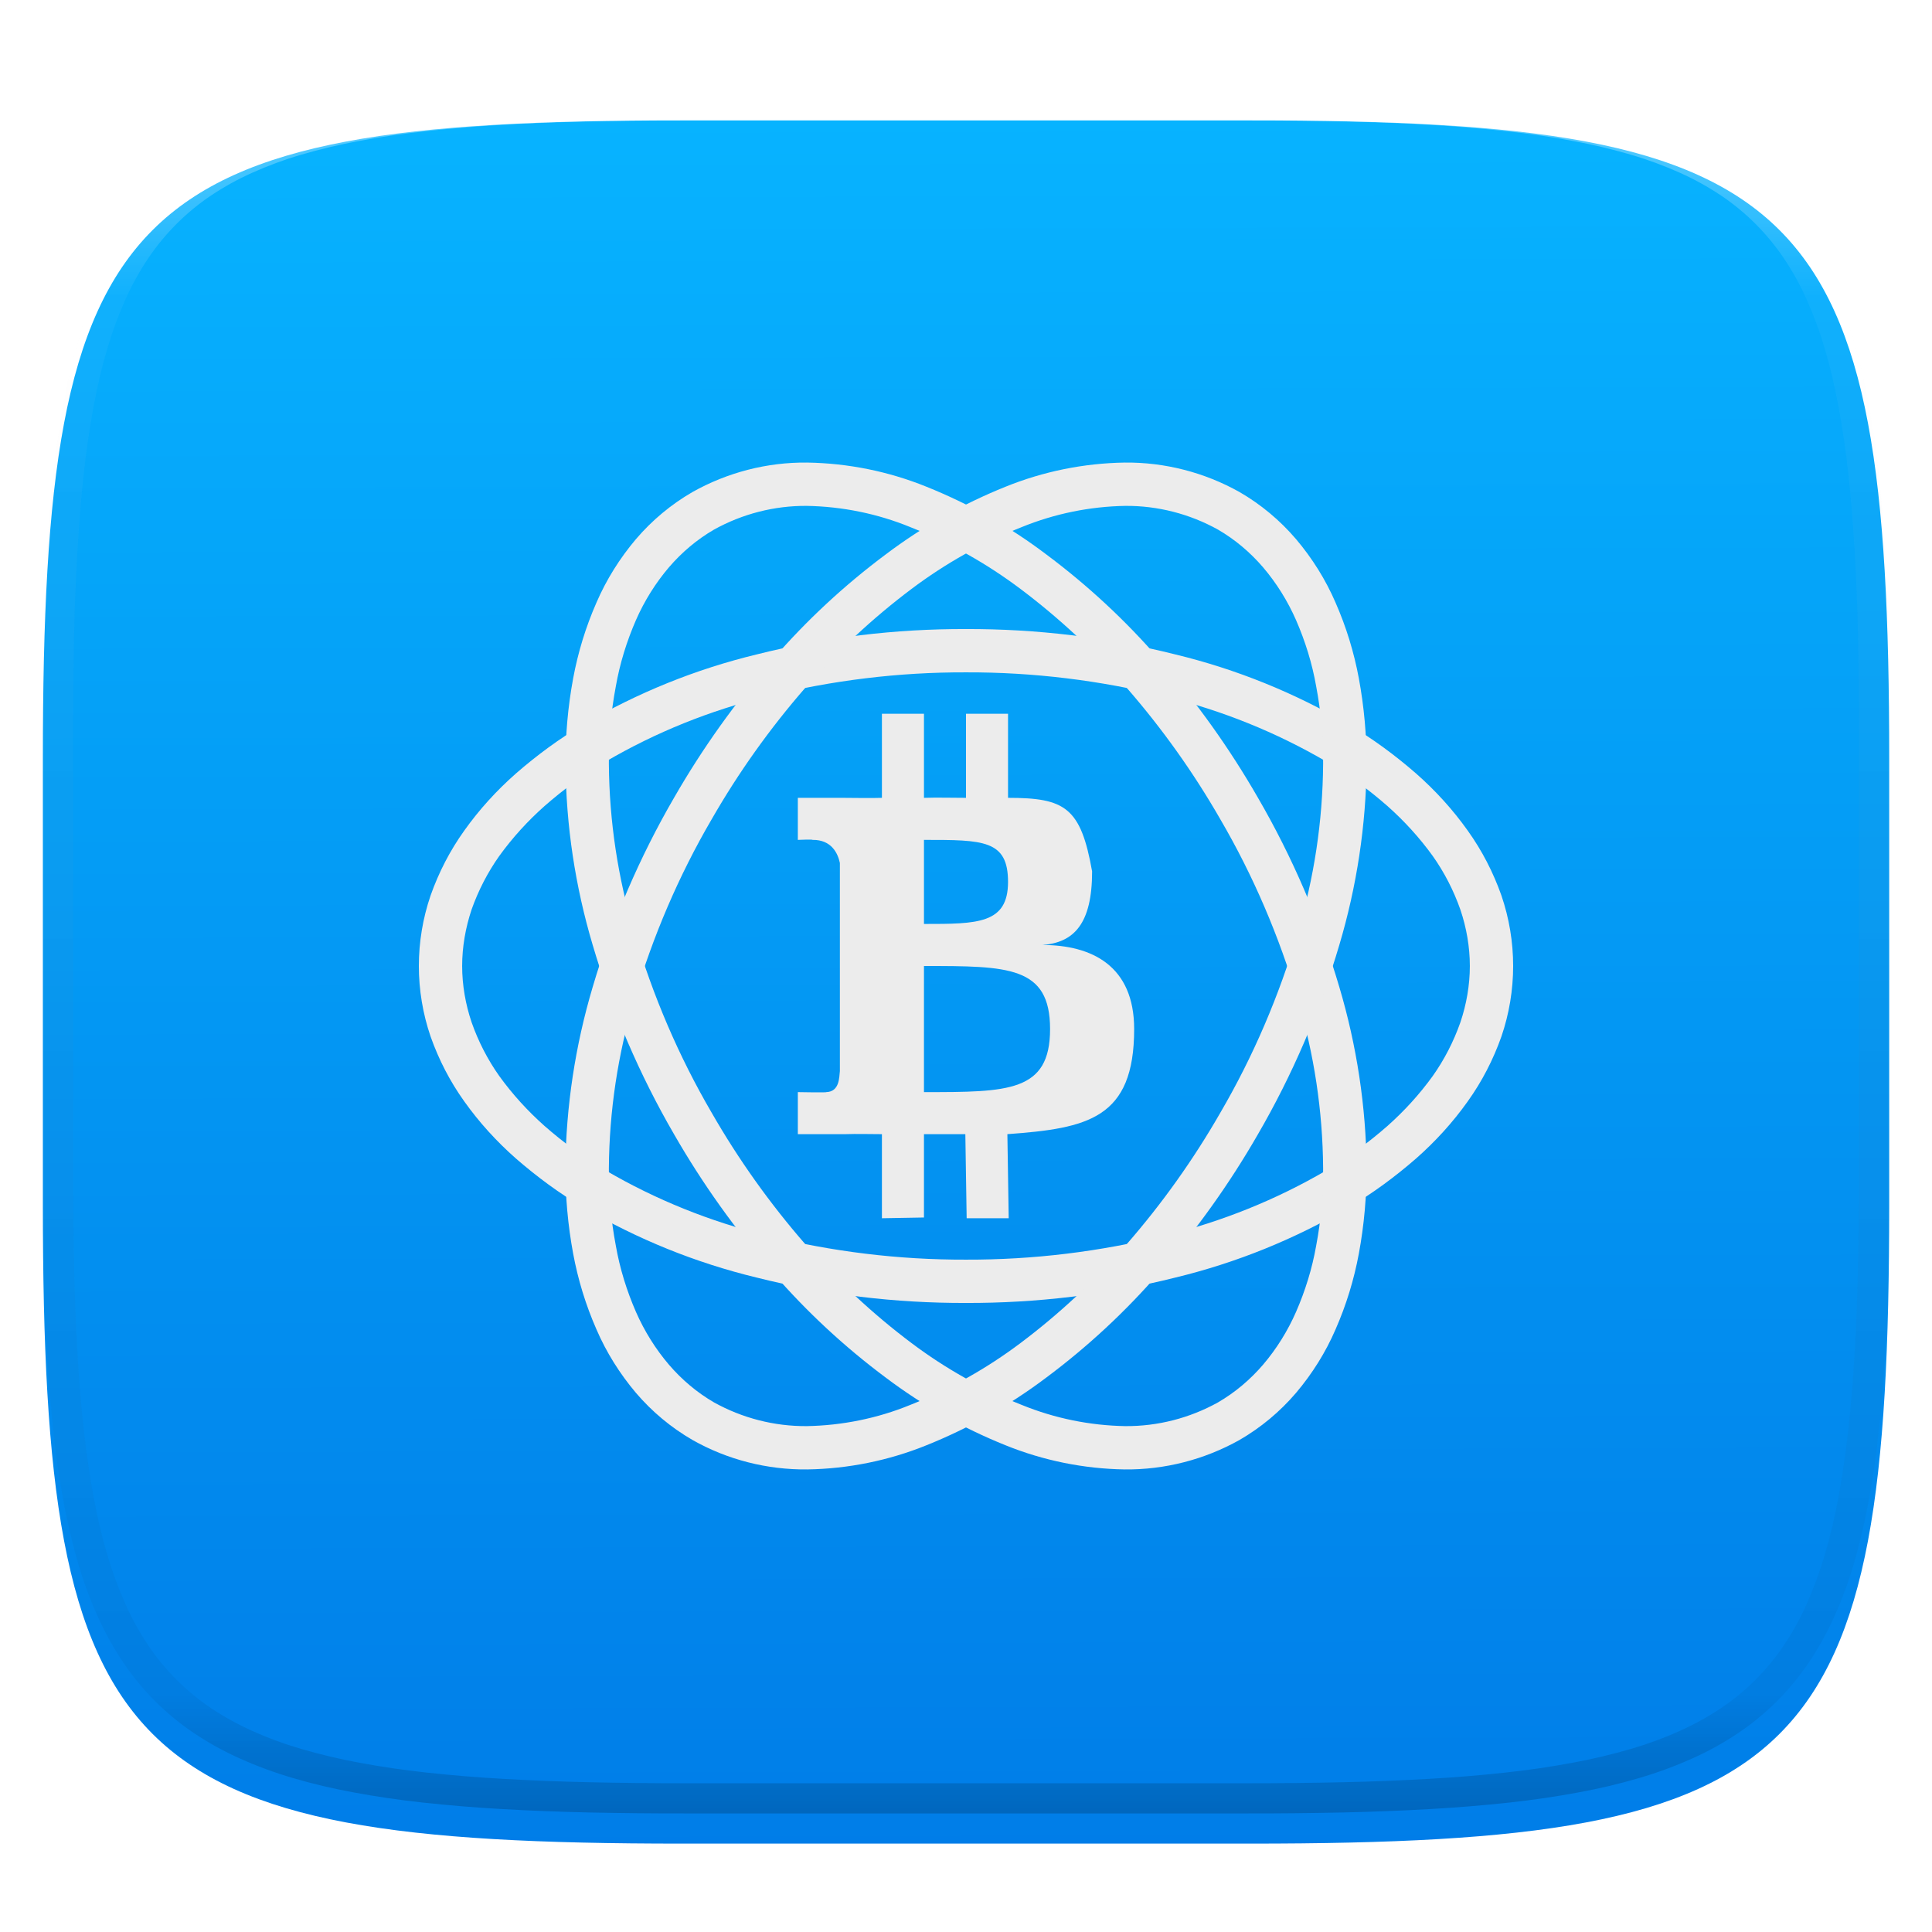 <svg xmlns="http://www.w3.org/2000/svg" style="isolation:isolate" width="256" height="256" viewBox="0 0 256 256">
 <defs>
  <filter id="qp5qf79zbrzADbrU6noMx9PHJqoYjabk" width="400%" height="400%" x="-200%" y="-200%" color-interpolation-filters="sRGB" filterUnits="objectBoundingBox">
   <feGaussianBlur xmlns="http://www.w3.org/2000/svg" in="SourceGraphic" stdDeviation="4.294"/>
   <feOffset xmlns="http://www.w3.org/2000/svg" dx="0" dy="4" result="pf_100_offsetBlur"/>
   <feFlood xmlns="http://www.w3.org/2000/svg" flood-opacity=".4"/>
   <feComposite xmlns="http://www.w3.org/2000/svg" in2="pf_100_offsetBlur" operator="in" result="pf_100_dropShadow"/>
   <feBlend xmlns="http://www.w3.org/2000/svg" in="SourceGraphic" in2="pf_100_dropShadow" mode="normal"/>
  </filter>
 </defs>
 <g filter="url(#qp5qf79zbrzADbrU6noMx9PHJqoYjabk)">
  <linearGradient id="_lgradient_79" x1=".187" x2=".19" y1=".005" y2=".999" gradientTransform="matrix(244.648,0,0,228.338,5.68,11.95)" gradientUnits="userSpaceOnUse">
   <stop offset="0%" style="stop-color:#07b3ff"/>
   <stop offset="100%" style="stop-color:#007de8"/>
  </linearGradient>
  <path fill="url(#_lgradient_79)" d="M 165.689 11.95 C 239.745 11.95 250.328 22.507 250.328 96.494 L 250.328 155.745 C 250.328 229.731 239.745 240.288 165.689 240.288 L 90.319 240.288 C 16.264 240.288 5.68 229.731 5.68 155.745 L 5.68 96.494 C 5.68 22.507 16.264 11.95 90.319 11.95 L 165.689 11.95 Z"/>
 </g>
 <g opacity=".4">
  <linearGradient id="_lgradient_80" x1=".517" x2=".517" y1="0" y2="1" gradientTransform="matrix(244.65,0,0,228.34,5.68,11.95)" gradientUnits="userSpaceOnUse">
   <stop offset="0%" style="stop-color:#ffffff"/>
   <stop offset="12.5%" stop-opacity=".098" style="stop-color:#ffffff"/>
   <stop offset="92.5%" stop-opacity=".098" style="stop-color:#000000"/>
   <stop offset="100%" stop-opacity=".498" style="stop-color:#000000"/>
  </linearGradient>
  <path fill="url(#_lgradient_80)" fill-rule="evenodd" d="M 165.068 11.951 C 169.396 11.941 173.724 11.991 178.052 12.089 C 181.927 12.167 185.803 12.315 189.678 12.541 C 193.131 12.737 196.583 13.022 200.026 13.395 C 203.085 13.73 206.144 14.181 209.174 14.741 C 211.889 15.243 214.574 15.881 217.22 16.657 C 219.62 17.355 221.971 18.219 224.243 19.241 C 226.358 20.184 228.384 21.304 230.302 22.591 C 232.142 23.829 233.863 25.244 235.437 26.806 C 237.001 28.378 238.417 30.088 239.656 31.925 C 240.945 33.841 242.066 35.865 243.02 37.967 C 244.043 40.247 244.909 42.585 245.617 44.972 C 246.394 47.615 247.034 50.297 247.535 53.009 C 248.096 56.035 248.548 59.081 248.883 62.136 C 249.257 65.575 249.542 69.014 249.739 72.462 C 249.965 76.323 250.112 80.194 250.201 84.055 C 250.289 88.378 250.339 92.701 250.329 97.014 L 250.329 155.226 C 250.339 159.549 250.289 163.862 250.201 168.185 C 250.112 172.056 249.965 175.917 249.739 179.778 C 249.542 183.226 249.257 186.675 248.883 190.104 C 248.548 193.159 248.096 196.215 247.535 199.241 C 247.034 201.943 246.394 204.625 245.617 207.268 C 244.909 209.655 244.043 212.003 243.02 214.273 C 242.066 216.385 240.945 218.399 239.656 220.315 C 238.417 222.152 237.001 223.872 235.437 225.434 C 233.863 226.996 232.142 228.411 230.302 229.649 C 228.384 230.936 226.358 232.056 224.243 232.999 C 221.971 234.021 219.62 234.885 217.22 235.593 C 214.574 236.369 211.889 237.007 209.174 237.499 C 206.144 238.068 203.085 238.51 200.026 238.845 C 196.583 239.218 193.131 239.503 189.678 239.699 C 185.803 239.925 181.927 240.073 178.052 240.161 C 173.724 240.249 169.396 240.299 165.068 240.289 L 90.942 240.289 C 86.614 240.299 82.286 240.249 77.958 240.161 C 74.083 240.073 70.207 239.925 66.332 239.699 C 62.879 239.503 59.427 239.218 55.984 238.845 C 52.925 238.51 49.866 238.068 46.836 237.499 C 44.121 237.007 41.436 236.369 38.79 235.593 C 36.39 234.885 34.039 234.021 31.767 232.999 C 29.652 232.056 27.626 230.936 25.708 229.649 C 23.868 228.411 22.147 226.996 20.573 225.434 C 19.009 223.872 17.593 222.152 16.354 220.315 C 15.065 218.399 13.944 216.385 12.99 214.273 C 11.967 212.003 11.101 209.655 10.393 207.268 C 9.616 204.625 8.976 201.943 8.475 199.241 C 7.914 196.215 7.462 193.159 7.127 190.104 C 6.753 186.675 6.468 183.226 6.271 179.778 C 6.045 175.917 5.898 172.056 5.809 168.185 C 5.721 163.862 5.671 159.549 5.681 155.226 L 5.681 97.014 C 5.671 92.701 5.721 88.378 5.809 84.055 C 5.898 80.194 6.045 76.323 6.271 72.462 C 6.468 69.014 6.753 65.575 7.127 62.136 C 7.462 59.081 7.914 56.035 8.475 53.009 C 8.976 50.297 9.616 47.615 10.393 44.972 C 11.101 42.585 11.967 40.247 12.99 37.967 C 13.944 35.865 15.065 33.841 16.354 31.925 C 17.593 30.088 19.009 28.378 20.573 26.806 C 22.147 25.244 23.868 23.829 25.708 22.591 C 27.626 21.304 29.652 20.184 31.767 19.241 C 34.039 18.219 36.39 17.355 38.79 16.657 C 41.436 15.881 44.121 15.243 46.836 14.741 C 49.866 14.181 52.925 13.73 55.984 13.395 C 59.427 13.022 62.879 12.737 66.332 12.541 C 70.207 12.315 74.083 12.167 77.958 12.089 C 82.286 11.991 86.614 11.941 90.942 11.951 L 165.068 11.951 Z M 165.078 15.96 C 169.376 15.95 173.675 15.999 177.973 16.087 C 181.8 16.176 185.626 16.323 189.452 16.539 C 192.836 16.736 196.219 17.011 199.583 17.384 C 202.554 17.699 205.515 18.131 208.446 18.681 C 211.023 19.153 213.58 19.762 216.099 20.499 C 218.322 21.147 220.495 21.953 222.6 22.896 C 224.509 23.751 226.338 24.763 228.069 25.922 C 229.692 27.013 231.207 28.26 232.594 29.646 C 233.981 31.031 235.23 32.544 236.332 34.165 C 237.492 35.894 238.506 37.712 239.361 39.608 C 240.306 41.72 241.112 43.892 241.761 46.102 C 242.509 48.617 243.109 51.162 243.591 53.736 C 244.132 56.664 244.565 59.611 244.889 62.578 C 245.263 65.938 245.539 69.308 245.735 72.688 C 245.952 76.51 246.109 80.322 246.188 84.144 C 246.276 88.437 246.325 92.721 246.325 97.014 C 246.325 97.014 246.325 97.014 246.325 97.014 L 246.325 155.226 C 246.325 155.226 246.325 155.226 246.325 155.226 C 246.325 159.519 246.276 163.803 246.188 168.096 C 246.109 171.918 245.952 175.74 245.735 179.552 C 245.539 182.932 245.263 186.302 244.889 189.672 C 244.565 192.629 244.132 195.576 243.591 198.504 C 243.109 201.078 242.509 203.623 241.761 206.138 C 241.112 208.358 240.306 210.52 239.361 212.632 C 238.506 214.528 237.492 216.356 236.332 218.075 C 235.23 219.706 233.981 221.219 232.594 222.604 C 231.207 223.98 229.692 225.227 228.069 226.318 C 226.338 227.477 224.509 228.489 222.6 229.344 C 220.495 230.297 218.322 231.093 216.099 231.741 C 213.58 232.478 211.023 233.087 208.446 233.559 C 205.515 234.109 202.554 234.541 199.583 234.865 C 196.219 235.229 192.836 235.514 189.452 235.701 C 185.626 235.917 181.8 236.074 177.973 236.153 C 173.675 236.251 169.376 236.29 165.078 236.29 C 165.078 236.29 165.078 236.29 165.068 236.29 L 90.942 236.29 C 90.932 236.29 90.932 236.29 90.932 236.29 C 86.634 236.29 82.335 236.251 78.037 236.153 C 74.21 236.074 70.384 235.917 66.558 235.701 C 63.174 235.514 59.791 235.229 56.427 234.865 C 53.456 234.541 50.495 234.109 47.564 233.559 C 44.987 233.087 42.43 232.478 39.911 231.741 C 37.688 231.093 35.515 230.297 33.41 229.344 C 31.501 228.489 29.672 227.477 27.941 226.318 C 26.318 225.227 24.803 223.98 23.416 222.604 C 22.029 221.219 20.78 219.706 19.678 218.075 C 18.518 216.356 17.504 214.528 16.649 212.632 C 15.704 210.52 14.898 208.358 14.249 206.138 C 13.501 203.623 12.901 201.078 12.419 198.504 C 11.878 195.576 11.445 192.629 11.121 189.672 C 10.747 186.302 10.472 182.932 10.275 179.552 C 10.058 175.74 9.901 171.918 9.822 168.096 C 9.734 163.803 9.685 159.519 9.685 155.226 C 9.685 155.226 9.685 155.226 9.685 155.226 L 9.685 97.014 C 9.685 97.014 9.685 97.014 9.685 97.014 C 9.685 92.721 9.734 88.437 9.822 84.144 C 9.901 80.322 10.058 76.51 10.275 72.688 C 10.472 69.308 10.747 65.938 11.121 62.578 C 11.445 59.611 11.878 56.664 12.419 53.736 C 12.901 51.162 13.501 48.617 14.249 46.102 C 14.898 43.892 15.704 41.72 16.649 39.608 C 17.504 37.712 18.518 35.894 19.678 34.165 C 20.78 32.544 22.029 31.031 23.416 29.646 C 24.803 28.26 26.318 27.013 27.941 25.922 C 29.672 24.763 31.501 23.751 33.41 22.896 C 35.515 21.953 37.688 21.147 39.911 20.499 C 42.43 19.762 44.987 19.153 47.564 18.681 C 50.495 18.131 53.456 17.699 56.427 17.384 C 59.791 17.011 63.174 16.736 66.558 16.539 C 70.384 16.323 74.21 16.176 78.037 16.087 C 82.335 15.999 86.634 15.95 90.932 15.96 C 90.932 15.96 90.932 15.96 90.942 15.96 L 165.068 15.96 C 165.078 15.96 165.078 15.96 165.078 15.96 Z"/>
 </g>
 <g>
  <path fill="#ececec" fill-rule="evenodd" d="M 55.5 128 C 55.5 124.825 56.029 121.65 57.06 118.642 C 58.146 115.578 59.622 112.709 61.516 110.063 C 63.494 107.278 65.805 104.743 68.368 102.487 C 71.153 100.064 74.133 97.864 77.308 95.997 C 84.467 91.792 92.182 88.672 100.231 86.723 C 109.311 84.439 118.642 83.325 128 83.352 C 137.358 83.325 146.689 84.439 155.769 86.723 C 163.818 88.672 171.533 91.792 178.692 95.997 C 181.867 97.864 184.847 100.064 187.632 102.487 C 190.195 104.743 192.506 107.278 194.484 110.063 C 196.378 112.709 197.854 115.578 198.94 118.642 C 199.971 121.65 200.5 124.825 200.5 128 C 200.5 131.175 199.971 134.35 198.94 137.358 C 197.854 140.422 196.378 143.291 194.484 145.937 C 192.506 148.722 190.195 151.257 187.632 153.513 C 184.847 155.936 181.867 158.136 178.692 160.002 C 171.533 164.208 163.818 167.328 155.769 169.277 C 146.689 171.561 137.358 172.675 128 172.648 C 118.642 172.675 109.311 171.561 100.231 169.277 C 92.182 167.328 84.467 164.208 77.308 160.002 C 74.133 158.136 71.153 155.936 68.368 153.513 C 65.805 151.257 63.494 148.722 61.516 145.937 C 59.622 143.291 58.146 140.422 57.06 137.358 C 56.029 134.35 55.5 131.175 55.5 128 Z M 61.238 128 C 61.238 125.465 61.683 122.931 62.491 120.508 C 63.382 118.001 64.608 115.606 66.167 113.405 C 67.922 110.982 69.928 108.782 72.156 106.804 C 74.663 104.604 77.364 102.626 80.233 100.927 C 86.89 97.028 94.104 94.131 101.596 92.293 C 110.23 90.148 119.087 89.062 128 89.09 C 136.913 89.062 145.77 90.148 154.404 92.293 C 161.896 94.131 169.11 97.028 175.767 100.927 C 178.636 102.626 181.337 104.604 183.844 106.804 C 186.072 108.782 188.078 110.982 189.833 113.405 C 191.392 115.606 192.618 118.001 193.509 120.536 C 194.317 122.931 194.762 125.465 194.762 128 C 194.762 130.535 194.317 133.069 193.509 135.464 C 192.618 137.999 191.392 140.394 189.833 142.595 C 188.078 145.018 186.072 147.218 183.844 149.196 C 181.337 151.396 178.636 153.374 175.767 155.073 C 169.11 158.972 161.896 161.869 154.404 163.707 C 145.77 165.852 136.913 166.938 128 166.91 C 119.087 166.938 110.23 165.852 101.596 163.707 C 94.104 161.869 86.89 158.972 80.233 155.073 C 77.364 153.374 74.663 151.396 72.156 149.196 C 69.928 147.218 67.922 145.018 66.167 142.595 C 64.608 140.394 63.382 137.999 62.491 135.464 C 61.683 133.069 61.238 130.535 61.238 128 Z"/>
  <path fill="#ececec" fill-rule="evenodd" d="M 91.764 65.193 C 96.387 62.602 101.624 61.238 106.944 61.293 C 112.375 61.377 117.75 62.463 122.764 64.496 C 128.446 66.78 133.793 69.788 138.64 73.465 C 144.127 77.559 149.14 82.211 153.624 87.391 C 158.554 93.045 162.927 99.173 166.659 105.662 C 171.255 113.572 174.876 122.012 177.466 130.785 C 179.778 138.556 181.003 146.605 181.087 154.738 C 181.087 158.526 180.753 162.342 180.056 166.102 C 179.416 169.556 178.385 172.926 176.965 176.157 C 175.656 179.193 173.873 182.034 171.728 184.568 C 169.612 187.047 167.077 189.164 164.236 190.807 C 159.613 193.398 154.348 194.762 149.029 194.707 C 143.625 194.623 138.25 193.537 133.236 191.504 C 127.554 189.22 122.235 186.212 117.36 182.535 C 111.873 178.441 106.86 173.789 102.376 168.609 C 97.446 162.955 93.073 156.827 89.341 150.338 C 84.745 142.428 81.124 133.988 78.534 125.215 C 76.222 117.444 74.997 109.395 74.941 101.262 C 74.913 97.474 75.247 93.658 75.944 89.898 C 76.584 86.444 77.615 83.074 79.035 79.843 C 80.344 76.807 82.127 73.966 84.272 71.432 C 86.388 68.953 88.923 66.836 91.764 65.193 Z M 94.605 70.178 C 98.365 68.089 102.599 67.003 106.888 67.031 C 111.595 67.114 116.274 68.061 120.619 69.844 C 125.828 71.905 130.73 74.662 135.214 78.033 C 140.367 81.904 145.074 86.305 149.307 91.151 C 153.986 96.527 158.136 102.348 161.701 108.559 C 166.074 116.051 169.5 124.073 171.951 132.401 C 174.124 139.67 175.266 147.19 175.321 154.766 C 175.349 158.22 175.043 161.674 174.402 165.044 C 173.873 168.08 172.954 171.032 171.728 173.845 C 170.614 176.38 169.138 178.747 167.356 180.836 C 165.657 182.814 163.651 184.513 161.395 185.822 C 157.635 187.911 153.401 188.997 149.112 188.969 C 144.405 188.886 139.754 187.939 135.381 186.156 C 130.172 184.095 125.27 181.337 120.786 177.967 C 115.633 174.096 110.926 169.695 106.693 164.849 C 102.014 159.473 97.864 153.652 94.299 147.441 C 89.926 139.949 86.5 131.927 84.049 123.599 C 81.876 116.33 80.734 108.81 80.679 101.234 C 80.651 97.78 80.957 94.326 81.598 90.956 C 82.127 87.92 83.046 84.968 84.272 82.155 C 85.386 79.62 86.862 77.253 88.644 75.164 C 90.343 73.186 92.349 71.487 94.605 70.178 Z"/>
  <path fill="#ececec" fill-rule="evenodd" d="M 166.659 150.338 C 162.927 156.827 158.554 162.955 153.624 168.609 C 149.14 173.789 144.127 178.441 138.64 182.535 C 133.765 186.212 128.446 189.22 122.764 191.504 C 117.75 193.537 112.375 194.623 106.971 194.707 C 101.652 194.762 96.387 193.425 91.764 190.807 C 88.923 189.164 86.388 187.047 84.272 184.568 C 82.127 182.034 80.344 179.193 79.035 176.157 C 77.615 172.926 76.584 169.556 75.944 166.102 C 75.247 162.342 74.913 158.526 74.913 154.738 C 74.997 146.605 76.222 138.556 78.534 130.785 C 81.124 122.012 84.745 113.572 89.341 105.662 C 93.073 99.173 97.446 93.045 102.376 87.391 C 106.86 82.211 111.873 77.559 117.36 73.465 C 122.235 69.788 127.554 66.78 133.236 64.496 C 138.25 62.463 143.625 61.377 149.029 61.293 C 154.348 61.238 159.613 62.602 164.236 65.193 C 167.077 66.836 169.612 68.953 171.728 71.432 C 173.873 73.966 175.656 76.807 176.965 79.843 C 178.385 83.074 179.416 86.444 180.056 89.898 C 180.753 93.658 181.087 97.474 181.087 101.262 C 181.003 109.395 179.778 117.444 177.466 125.215 C 174.876 133.988 171.255 142.428 166.659 150.338 Z M 161.701 147.441 C 158.136 153.652 153.986 159.473 149.307 164.849 C 145.074 169.695 140.367 174.096 135.214 177.967 C 130.73 181.337 125.828 184.095 120.619 186.156 C 116.274 187.939 111.595 188.886 106.888 188.969 C 102.599 188.997 98.365 187.911 94.605 185.822 C 92.349 184.513 90.343 182.814 88.644 180.836 C 86.862 178.747 85.386 176.38 84.272 173.845 C 83.046 171.032 82.127 168.08 81.598 165.044 C 80.957 161.674 80.651 158.22 80.679 154.766 C 80.734 147.19 81.876 139.67 84.049 132.401 C 86.5 124.073 89.926 116.051 94.299 108.559 C 97.864 102.348 102.014 96.527 106.693 91.151 C 110.926 86.305 115.633 81.904 120.786 78.033 C 125.27 74.662 130.172 71.905 135.381 69.844 C 139.754 68.061 144.405 67.114 149.112 67.031 C 153.401 67.003 157.635 68.089 161.395 70.178 C 163.651 71.487 165.657 73.186 167.356 75.164 C 169.138 77.253 170.614 79.62 171.728 82.155 C 172.954 84.968 173.873 87.92 174.402 90.956 C 175.043 94.326 175.349 97.78 175.321 101.234 C 175.266 108.81 174.124 116.33 171.951 123.599 C 169.5 131.927 166.074 139.949 161.701 147.441 Z"/>
  <path fill="#ececec" d="M 116.859 94.577 L 116.859 105.718 C 115.49 105.774 112.97 105.718 111.658 105.718 L 105.718 105.718 L 105.718 111.288 C 105.718 111.288 107.72 111.205 107.644 111.288 C 110.207 111.25 111.023 113.105 111.289 114.346 L 111.289 141.926 C 111.19 142.71 111.274 144.656 109.482 144.711 C 109.565 144.784 105.718 144.711 105.718 144.711 L 105.718 150.282 L 111.996 150.282 C 113.528 150.226 115.379 150.282 116.859 150.282 L 116.859 161.423 L 122.43 161.325 L 122.43 150.282 L 127.913 150.282 L 128.087 161.423 L 133.658 161.423 L 133.483 150.282 C 144.111 149.511 150.282 148.241 150.282 136.356 C 150.282 128 144.706 125.22 138.117 125.215 C 142.297 124.898 144.708 122.429 144.71 115.466 C 143.206 106.982 141.129 105.718 133.57 105.718 L 133.57 94.577 L 128 94.577 L 128 105.718 C 126.337 105.718 124.118 105.657 122.43 105.718 L 122.43 94.577 L 116.859 94.577 Z M 122.43 111.288 C 130.285 111.288 133.571 111.289 133.57 116.859 C 133.571 122.43 129.501 122.429 122.43 122.429 L 122.43 111.288 Z M 122.43 128 C 133.57 128 139.142 128 139.141 136.356 C 139.142 144.712 133.57 144.711 122.43 144.711 L 122.43 128 Z"/>
 </g>
</svg>
